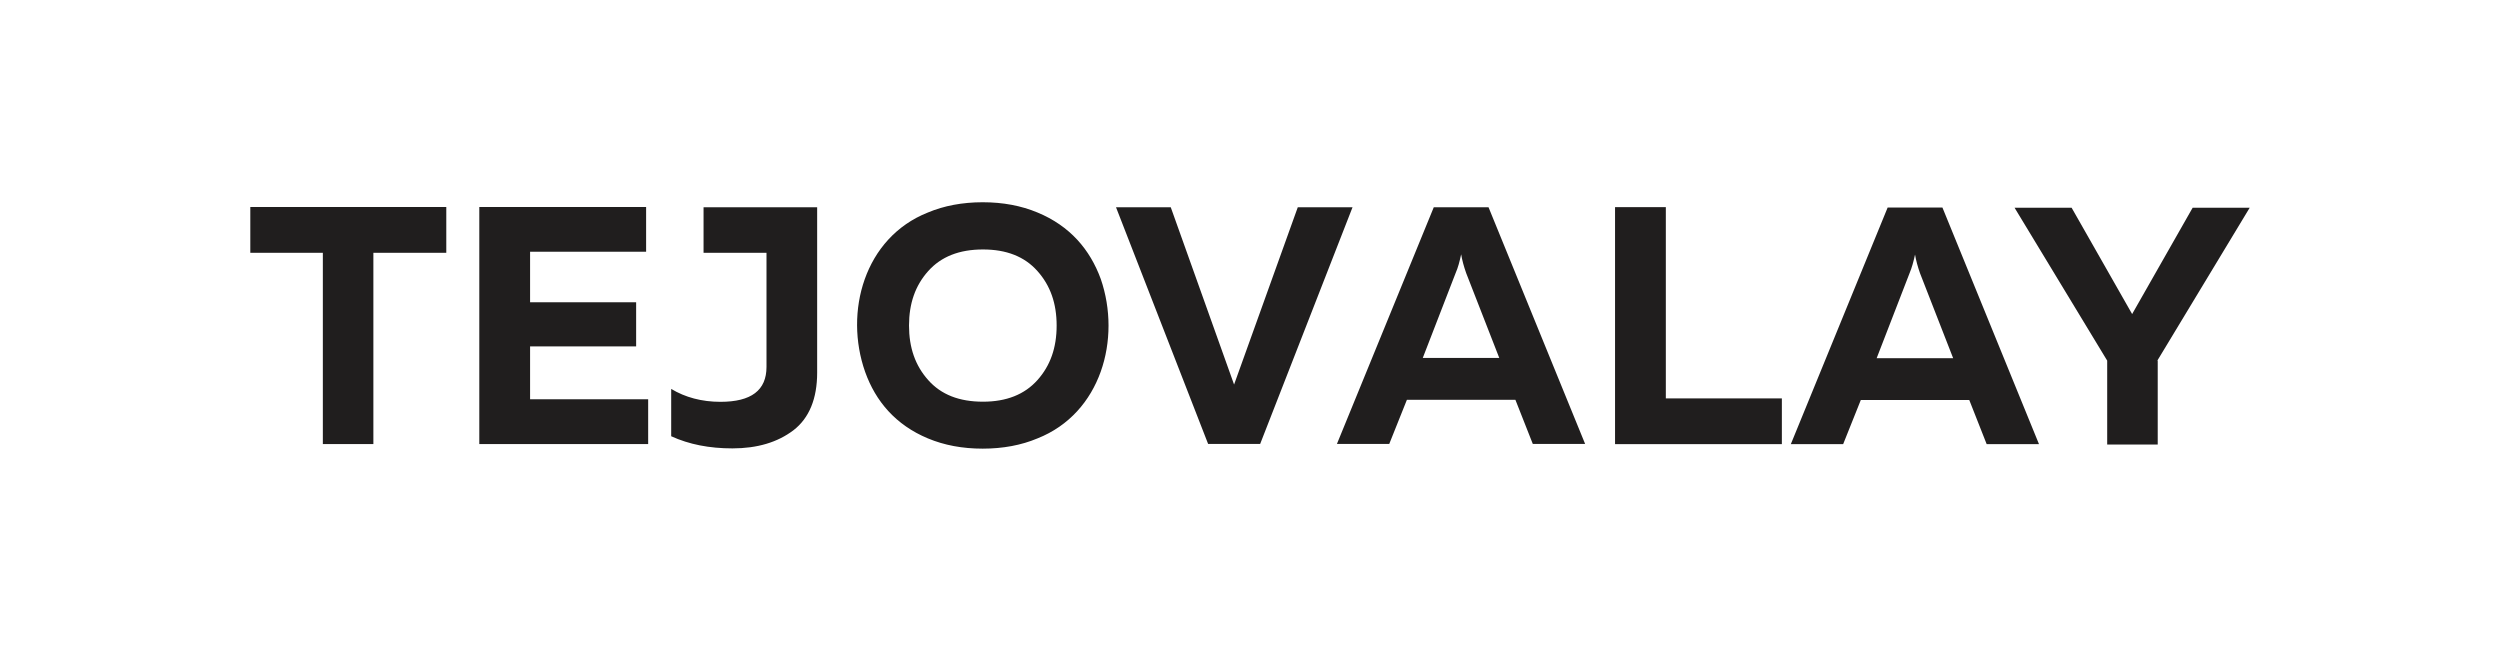 <?xml version="1.0" encoding="UTF-8"?>
<!DOCTYPE svg PUBLIC "-//W3C//DTD SVG 1.1//EN" "http://www.w3.org/Graphics/SVG/1.1/DTD/svg11.dtd">
<!-- Creator: CorelDRAW 2018 (64-Bit) -->
<svg xmlns="http://www.w3.org/2000/svg" xml:space="preserve" width="42.798mm" height="11.145mm" version="1.1" style="shape-rendering:geometricPrecision; text-rendering:geometricPrecision; image-rendering:optimizeQuality; fill-rule:evenodd; clip-rule:evenodd"
viewBox="0 0 195.41 50.89"
 xmlns:xlink="http://www.w3.org/1999/xlink">
 <defs>
  <style type="text/css">
   <![CDATA[
    .fil1 {fill:none;fill-rule:nonzero}
    .fil0 {fill:#201E1E;fill-rule:nonzero}
   ]]>
  </style>
 </defs>
 <g id="Layer_x0020_1">
  <g id="_2350874989712">
   <path class="fil0" d="M19.53 19.76l5.7 0 0 14.95 3.95 0 0 -14.95 5.7 0 0 -3.58 -15.32 0 0 3.58 -0.02 0zm17.93 14.95l13.2 0 0 -3.5 -9.23 0 0 -4.13 8.29 0 0 -3.45 -8.29 0 0 -3.95 9.07 0 0 -3.5 -13.04 0 0 18.5 0 0.02zm17.54 -14.95l4.91 0 0 8.92c0,1.83 -1.19,2.73 -3.6,2.73 -1.46,0 -2.76,-0.35 -3.85,-1.01l0 3.7c1.4,0.64 2.98,0.95 4.79,0.95 1.93,0 3.52,-0.47 4.77,-1.42 1.23,-0.95 1.85,-2.47 1.85,-4.5l0 -12.93 -8.88 0 0 3.58 0 -0.02zm12.62 9.31c0.82,2.3 2.39,4.15 4.91,5.2 1.27,0.53 2.69,0.8 4.28,0.8 1.58,0 3.02,-0.27 4.28,-0.8 4.98,-1.97 6.56,-7.79 4.95,-12.46 -0.84,-2.3 -2.41,-4.15 -4.95,-5.2 -1.27,-0.53 -2.69,-0.8 -4.28,-0.8 -1.58,0 -3.02,0.27 -4.28,0.8 -4.98,1.97 -6.56,7.79 -4.91,12.46zm13.47 0.64c-1.01,1.13 -2.43,1.69 -4.26,1.69 -1.85,0 -3.27,-0.55 -4.28,-1.69 -1.01,-1.13 -1.5,-2.53 -1.5,-4.26 0,-1.73 0.49,-3.13 1.5,-4.26 1.01,-1.13 2.43,-1.69 4.28,-1.69 1.83,0 3.25,0.55 4.26,1.69 1.01,1.13 1.5,2.53 1.5,4.26 0,1.73 -0.49,3.13 -1.5,4.26zm24.63 -13.51l-4.28 0 -4.98 13.86 -4.95 -13.86 -4.28 0 7.2 18.5 4.07 0 7.22 -18.5 -0 0zm4.26 15.05l8.47 0 1.36 3.45 4.09 0 -7.55 -18.5 -4.28 0 -7.57 18.5 4.09 0 1.38 -3.45zm3.8 -9.91c0.19,-0.43 0.31,-0.9 0.43,-1.46 0.08,0.47 0.21,0.95 0.39,1.46l2.59 6.64 -5.98 0 2.57 -6.64zm12.46 13.38l13.04 0 0 -3.58 -9.07 0 0 -14.95 -3.97 0 0 18.5 -0 0.02zm19.22 -3.45l8.47 0 1.36 3.45 4.09 0 -7.55 -18.5 -4.28 0 -7.57 18.5 4.09 0 1.38 -3.45zm3.8 -9.91c0.18,-0.43 0.31,-0.9 0.43,-1.46 0.08,0.47 0.21,0.95 0.39,1.46l2.59 6.64 -5.98 0 2.57 -6.64zm19.37 6.83l7.22 -11.95 -4.46 0 -4.73 8.31 -4.73 -8.31 -4.46 0 7.24 11.95 0 6.56 3.95 0 0 -6.56 -0.02 0z"/>
   <rect class="fil1" x="-0" y="0" width="195.41" height="50.89"/>
  </g>
 </g>
</svg>
